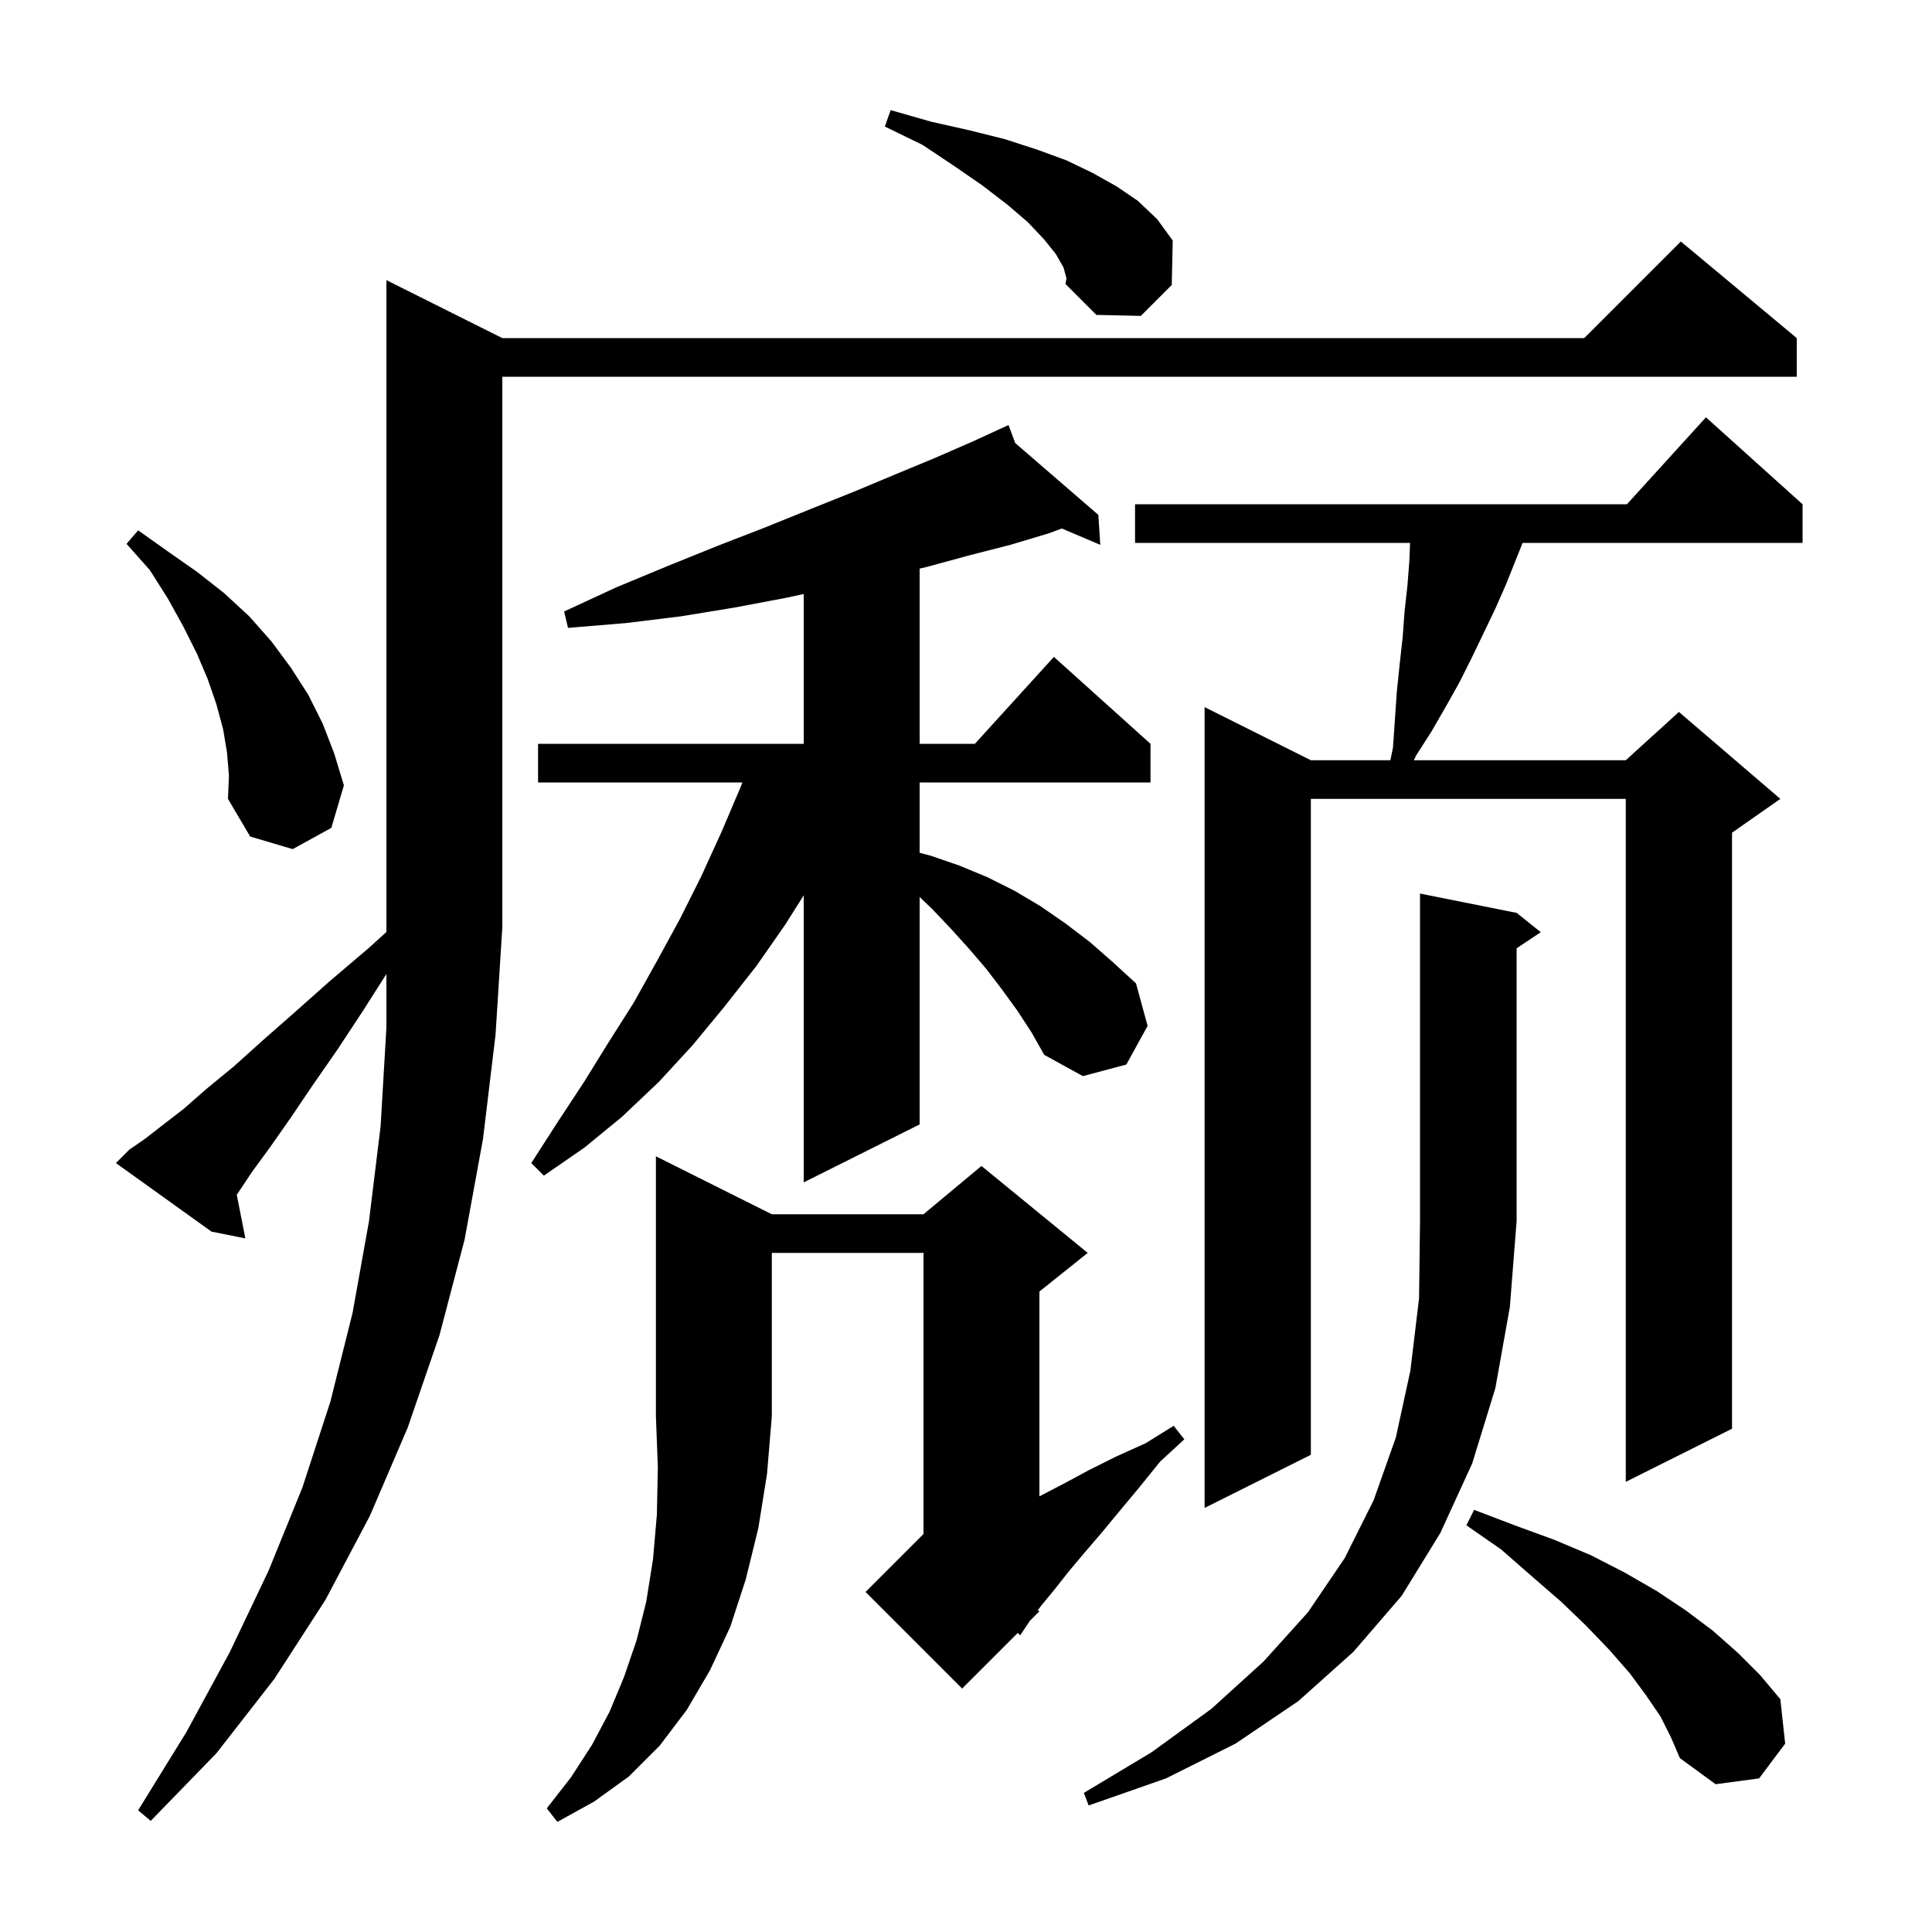 <svg xmlns="http://www.w3.org/2000/svg" xmlns:xlink="http://www.w3.org/1999/xlink" version="1.1" baseProfile="full" viewBox="0 0 200 200" width="200" height="200"><g fill="currentColor"><path d="M 79.9 125.7 L 95.6 125.7 L 101.6 120.7 L 112.6 129.7 L 107.6 133.7 L 107.6 154.9 L 110.1 153.6 L 112.7 152.2 L 115.5 150.8 L 118.6 149.4 L 121.5 147.6 L 122.6 149.0 L 120.1 151.3 L 118.0 153.9 L 116.0 156.3 L 114.1 158.6 L 112.3 160.7 L 110.7 162.6 L 109.2 164.5 L 107.8 166.2 L 107.433 166.689 L 107.6 166.8 L 106.6 167.8 L 105.6 169.3 L 105.365 169.035 L 99.6 174.8 L 89.6 164.8 L 95.6 158.8 L 95.6 129.7 L 79.9 129.7 L 79.9 146.6 L 79.4 152.6 L 78.5 158.2 L 77.2 163.5 L 75.6 168.4 L 73.5 172.9 L 71.1 177.0 L 68.3 180.7 L 65.1 183.9 L 61.5 186.5 L 57.7 188.6 L 56.6 187.2 L 59.1 184.0 L 61.3 180.6 L 63.1 177.2 L 64.6 173.6 L 65.9 169.8 L 66.9 165.8 L 67.6 161.4 L 68.0 156.8 L 68.1 151.9 L 67.9 146.6 L 67.9 119.7 Z M 50.0 117.9 L 48.1 128.3 L 45.5 138.2 L 42.2 147.8 L 38.3 156.9 L 33.7 165.6 L 28.4 173.8 L 22.4 181.5 L 15.6 188.5 L 14.3 187.4 L 19.3 179.3 L 23.8 171.0 L 27.8 162.6 L 31.3 154.0 L 34.2 145.1 L 36.5 135.9 L 38.2 126.4 L 39.4 116.6 L 40.0 106.4 L 40.0 100.829 L 37.6 104.6 L 34.9 108.7 L 32.4 112.3 L 30.1 115.7 L 28.0 118.7 L 26.1 121.3 L 24.51 123.685 L 25.4 128.2 L 21.9 127.5 L 12.0 120.4 L 13.4 119.0 L 15.0 117.9 L 16.8 116.5 L 19.0 114.8 L 21.4 112.7 L 24.2 110.4 L 27.2 107.7 L 30.5 104.8 L 34.1 101.6 L 38.1 98.2 L 40.0 96.481 L 40.0 29.0 L 52.0 35.0 L 164.0 35.0 L 174.0 25.0 L 186.0 35.0 L 186.0 39.0 L 52.0 39.0 L 52.0 96.0 L 51.3 107.1 Z M 157.0 94.5 L 159.5 96.5 L 157.0 98.167 L 157.0 126.4 L 156.3 135.3 L 154.8 143.7 L 152.4 151.5 L 149.1 158.7 L 145.1 165.2 L 140.1 171.0 L 134.4 176.1 L 127.9 180.5 L 120.7 184.1 L 112.7 186.9 L 112.2 185.6 L 119.2 181.4 L 125.4 176.9 L 130.8 172.0 L 135.4 166.9 L 139.2 161.3 L 142.2 155.3 L 144.5 148.8 L 146.0 141.9 L 146.9 134.4 L 147.0 126.4 L 147.0 92.5 Z M 171.9 177.7 L 170.4 175.5 L 168.7 173.2 L 166.6 170.8 L 164.2 168.3 L 161.6 165.8 L 158.6 163.2 L 155.4 160.4 L 151.8 157.9 L 152.6 156.3 L 156.8 157.9 L 160.9 159.4 L 164.7 161.0 L 168.2 162.8 L 171.5 164.7 L 174.5 166.7 L 177.3 168.8 L 179.9 171.1 L 182.2 173.4 L 184.3 175.9 L 184.8 180.5 L 182.1 184.1 L 177.6 184.7 L 173.9 182.0 L 173.0 179.9 Z M 186.6 52.2 L 186.6 56.2 L 157.62 56.2 L 155.9 60.5 L 154.8 63.0 L 152.4 68.0 L 151.1 70.6 L 149.7 73.1 L 148.2 75.7 L 146.6 78.2 L 146.359 78.7 L 168.3 78.7 L 173.8 73.7 L 184.3 82.7 L 179.3 86.2 L 179.3 147.9 L 168.3 153.4 L 168.3 82.7 L 135.7 82.7 L 135.7 150.6 L 124.7 156.1 L 124.7 73.2 L 135.7 78.7 L 143.931 78.7 L 144.2 77.4 L 144.6 71.6 L 144.9 68.7 L 145.2 66.0 L 145.4 63.3 L 145.7 60.6 L 145.9 58.0 L 145.969 56.2 L 117.5 56.2 L 117.5 52.2 L 168.418 52.2 L 176.6 43.2 Z M 105.3 104.6 L 103.7 102.4 L 102.1 100.3 L 100.3 98.2 L 98.4 96.1 L 96.5 94.1 L 95.2 92.862 L 95.2 116.4 L 83.2 122.4 L 83.2 92.686 L 81.3 95.7 L 78.3 100.0 L 75.0 104.2 L 71.7 108.2 L 68.2 112.0 L 64.4 115.6 L 60.5 118.8 L 56.3 121.7 L 55.0 120.4 L 57.7 116.2 L 60.4 112.1 L 63.0 107.9 L 65.6 103.8 L 68.0 99.5 L 70.4 95.1 L 72.6 90.7 L 74.7 86.1 L 76.7 81.4 L 76.85 81.0 L 55.7 81.0 L 55.7 77.0 L 83.2 77.0 L 83.2 61.49 L 81.3 61.9 L 76.0 62.9 L 70.5 63.8 L 64.8 64.5 L 58.8 65.0 L 58.4 63.3 L 63.8 60.8 L 69.1 58.6 L 74.3 56.5 L 79.2 54.6 L 83.9 52.7 L 88.4 50.9 L 92.7 49.1 L 96.8 47.4 L 100.7 45.7 L 103.423 44.449 L 103.4 44.4 L 103.445 44.439 L 104.4 44.0 L 105.101 45.87 L 113.7 53.3 L 113.9 56.4 L 109.916 54.71 L 108.6 55.2 L 104.6 56.4 L 100.3 57.5 L 95.9 58.7 L 95.2 58.864 L 95.2 77.0 L 100.918 77.0 L 109.1 68.0 L 119.1 77.0 L 119.1 81.0 L 95.2 81.0 L 95.2 88.28 L 96.4 88.6 L 99.3 89.6 L 102.2 90.8 L 105.0 92.2 L 107.7 93.8 L 110.3 95.6 L 112.8 97.5 L 115.2 99.6 L 117.6 101.8 L 118.8 106.2 L 116.6 110.2 L 112.1 111.4 L 108.1 109.2 L 106.8 106.9 Z M 23.5 77.9 L 23.1 75.5 L 22.4 72.9 L 21.5 70.3 L 20.4 67.7 L 19.0 64.9 L 17.4 62.0 L 15.5 59.0 L 13.1 56.3 L 14.3 54.9 L 17.4 57.1 L 20.4 59.2 L 23.2 61.4 L 25.8 63.8 L 28.1 66.4 L 30.1 69.1 L 31.9 71.9 L 33.4 74.9 L 34.6 78.0 L 35.6 81.3 L 34.3 85.7 L 30.3 87.9 L 25.9 86.6 L 23.6 82.7 L 23.7 80.3 Z M 110.1 27.7 L 109.3 26.3 L 108.1 24.8 L 106.4 23.0 L 104.3 21.2 L 101.7 19.2 L 98.8 17.2 L 95.5 15.0 L 91.6 13.1 L 92.2 11.4 L 96.4 12.6 L 100.4 13.5 L 104.0 14.4 L 107.4 15.5 L 110.4 16.6 L 113.1 17.9 L 115.6 19.3 L 117.8 20.8 L 119.8 22.7 L 121.4 24.9 L 121.3 29.5 L 118.1 32.7 L 113.5 32.6 L 110.3 29.4 L 110.4 28.8 Z "/></g></svg>